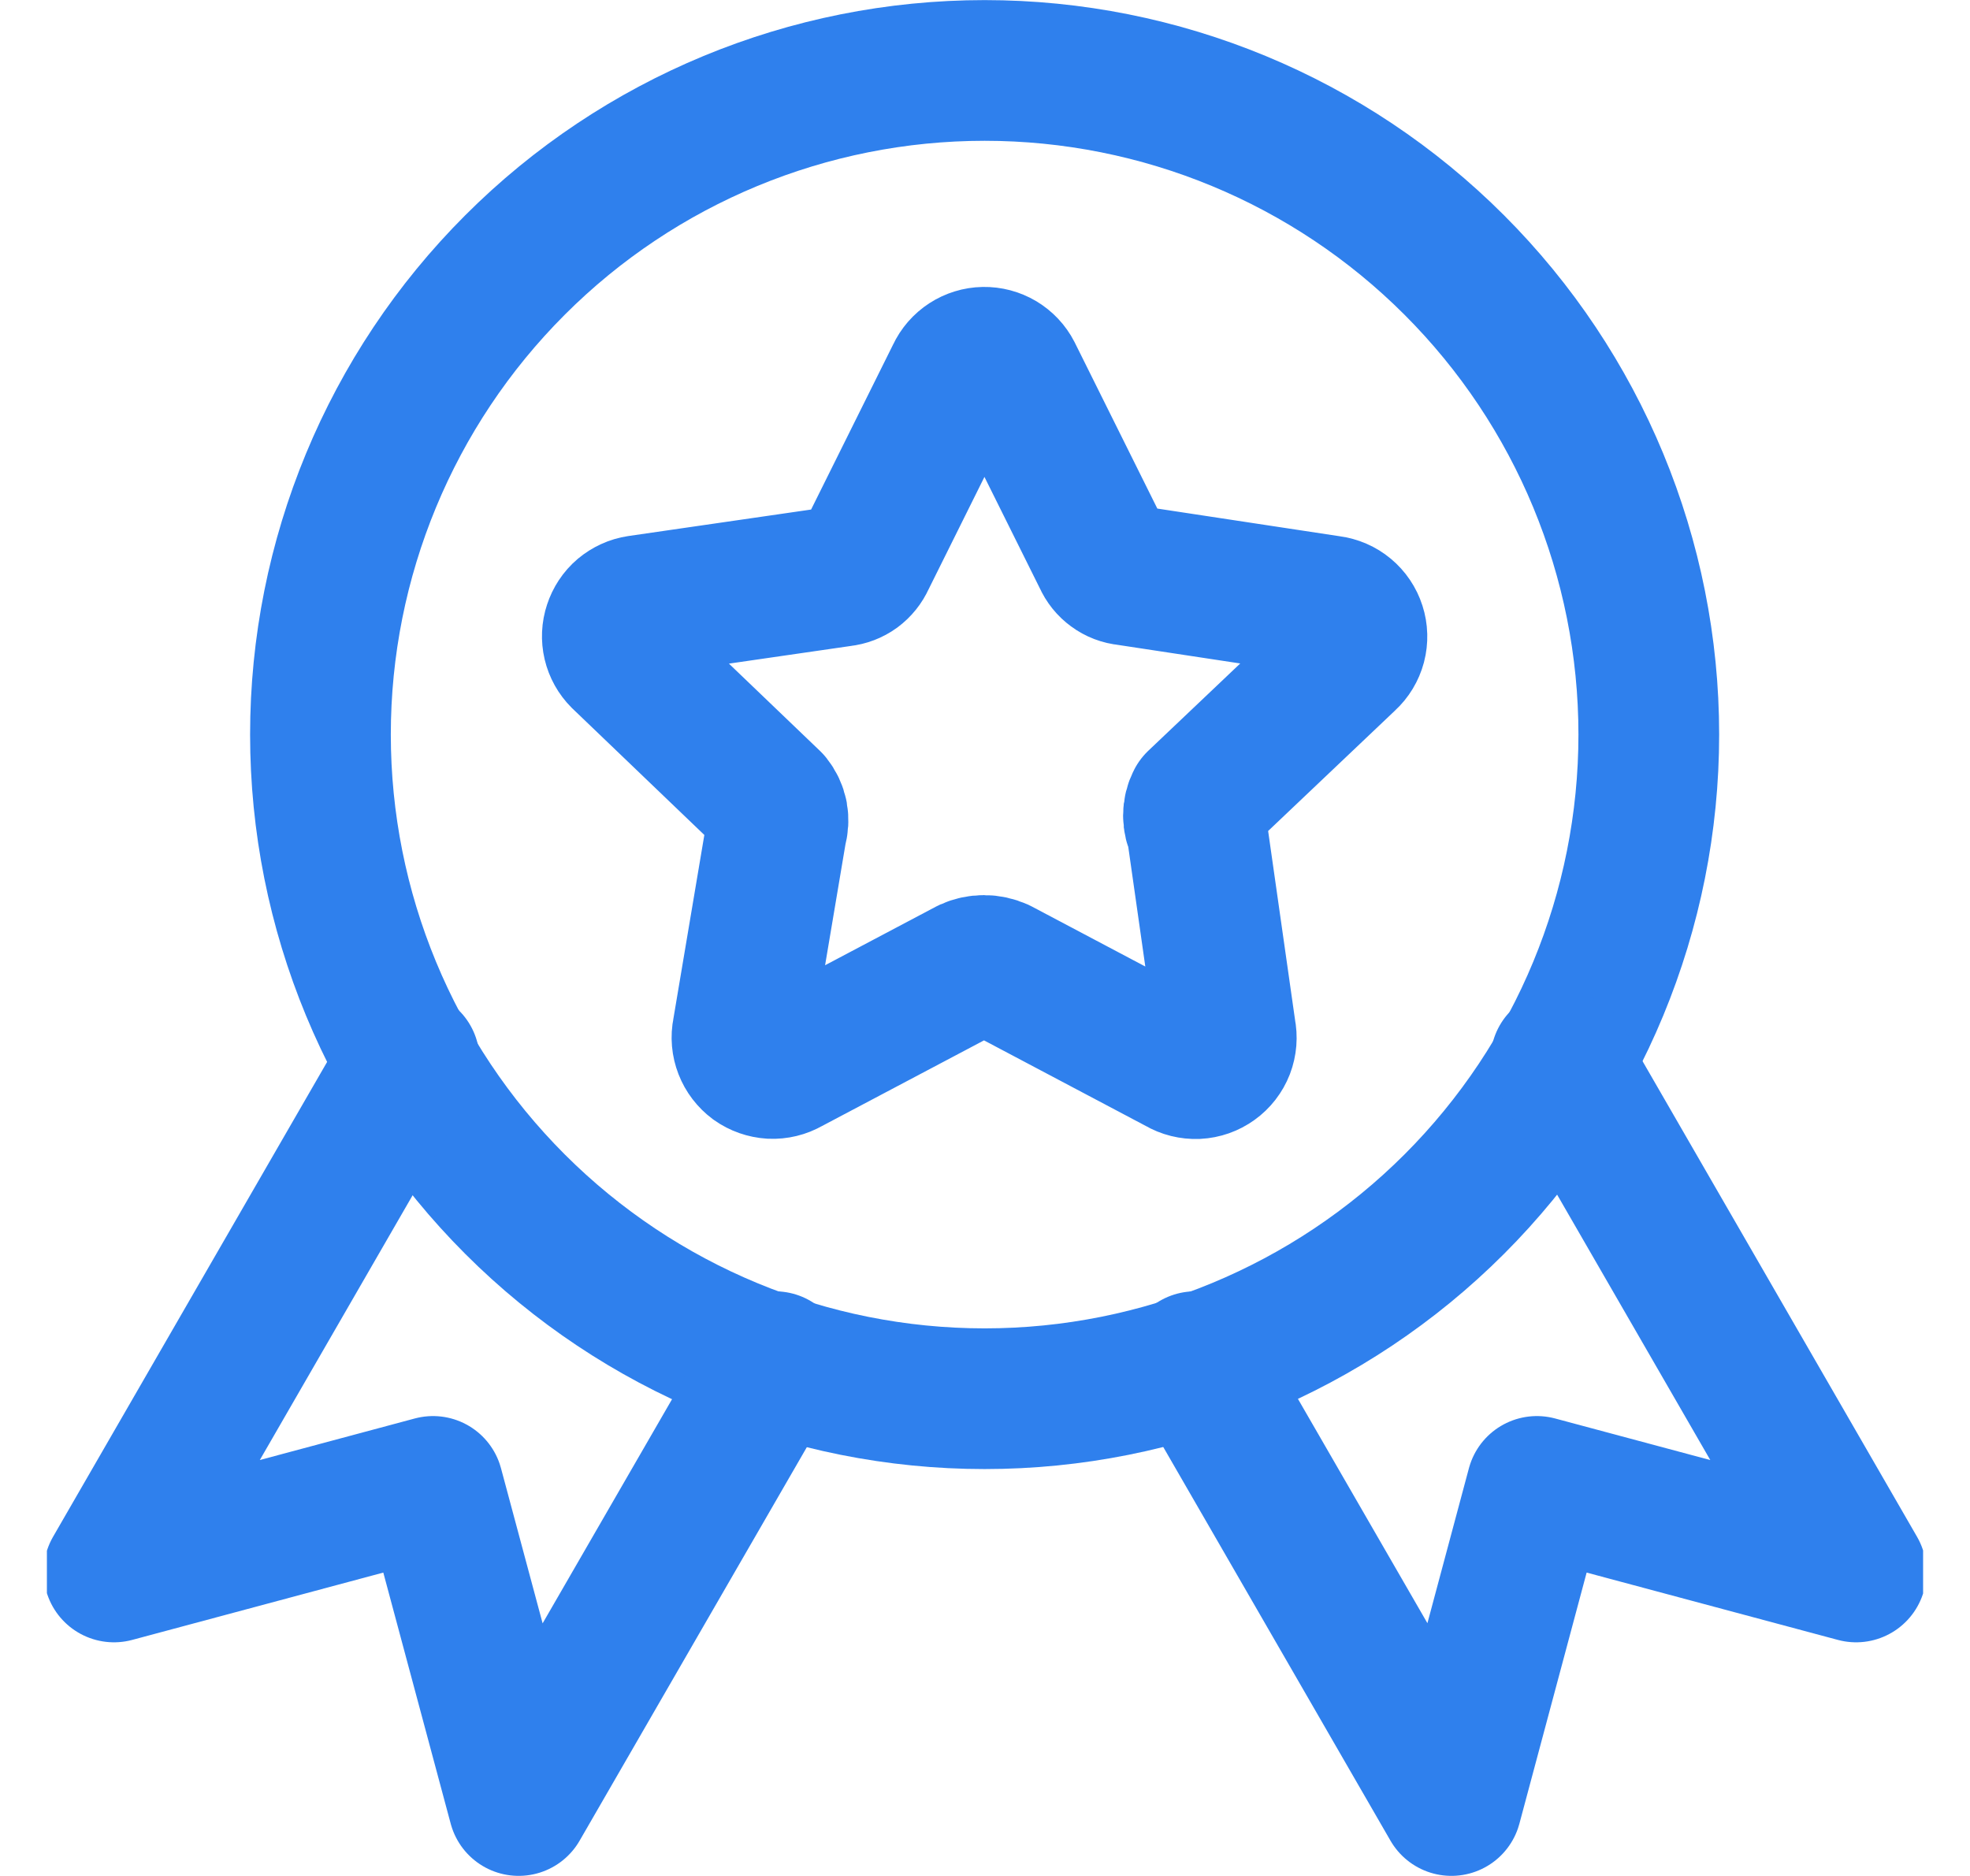<svg width="21" height="20" viewBox="0 0 21 20" fill="none" xmlns="http://www.w3.org/2000/svg">
<g id="streamline:star-badge" clip-path="url(#clip0_1341_5334)">
<g id="Group">
<path id="Vector" d="M17.576 7.831C17.576 9.709 16.83 11.51 15.502 12.838C14.175 14.165 12.374 14.912 10.496 14.912C8.618 14.912 6.817 14.165 5.49 12.838C4.162 11.51 3.416 9.709 3.416 7.831C3.416 5.954 4.162 4.153 5.49 2.825C6.817 1.497 8.618 0.751 10.496 0.751C12.374 0.751 14.175 1.497 15.502 2.825C16.83 4.153 17.576 5.954 17.576 7.831Z" stroke="#2F80ED" stroke-width="1.5" stroke-linecap="round" stroke-linejoin="round"/>
<path id="Vector_2" d="M4.363 11.304L1.215 16.759L4.616 15.847L5.529 19.249L8.261 14.517M16.638 11.304L19.786 16.759L16.383 15.847L15.472 19.249L12.741 14.517M10.786 3.987L11.762 5.95C11.784 6 11.818 6.042 11.862 6.074C11.905 6.106 11.957 6.126 12.011 6.131L14.178 6.46C14.24 6.468 14.298 6.493 14.346 6.533C14.394 6.573 14.43 6.626 14.449 6.686C14.468 6.745 14.47 6.809 14.454 6.87C14.438 6.93 14.405 6.985 14.359 7.027L12.758 8.547C12.734 8.593 12.722 8.643 12.722 8.694C12.722 8.746 12.734 8.796 12.758 8.841L13.065 10.996C13.078 11.058 13.073 11.123 13.05 11.183C13.027 11.242 12.987 11.294 12.935 11.331C12.884 11.368 12.822 11.39 12.758 11.393C12.694 11.395 12.631 11.38 12.576 11.347L10.648 10.327C10.598 10.305 10.544 10.293 10.489 10.293C10.434 10.293 10.38 10.305 10.331 10.327L8.402 11.347C8.347 11.379 8.284 11.394 8.221 11.391C8.158 11.387 8.097 11.366 8.045 11.329C7.994 11.291 7.955 11.24 7.932 11.181C7.909 11.122 7.903 11.058 7.916 10.996L8.279 8.841C8.295 8.791 8.297 8.738 8.288 8.687C8.278 8.636 8.255 8.588 8.222 8.547L6.623 7.014C6.58 6.971 6.55 6.917 6.536 6.858C6.522 6.799 6.525 6.737 6.544 6.68C6.563 6.622 6.597 6.57 6.643 6.531C6.69 6.492 6.746 6.466 6.806 6.457L8.972 6.143C9.026 6.137 9.077 6.118 9.121 6.086C9.164 6.054 9.199 6.011 9.221 5.961L10.196 3.999C10.222 3.943 10.263 3.896 10.315 3.862C10.366 3.829 10.426 3.81 10.488 3.809C10.549 3.808 10.61 3.824 10.662 3.855C10.715 3.887 10.758 3.932 10.786 3.987Z" stroke="#2F80ED" stroke-width="1.5" stroke-linecap="round" stroke-linejoin="round"/>
</g>
</g>
<defs>
<clipPath id="clip0_1341_5334">
<rect width="20" height="20" fill="white" transform="translate(0.5)"/>
</clipPath>
</defs>
</svg>
